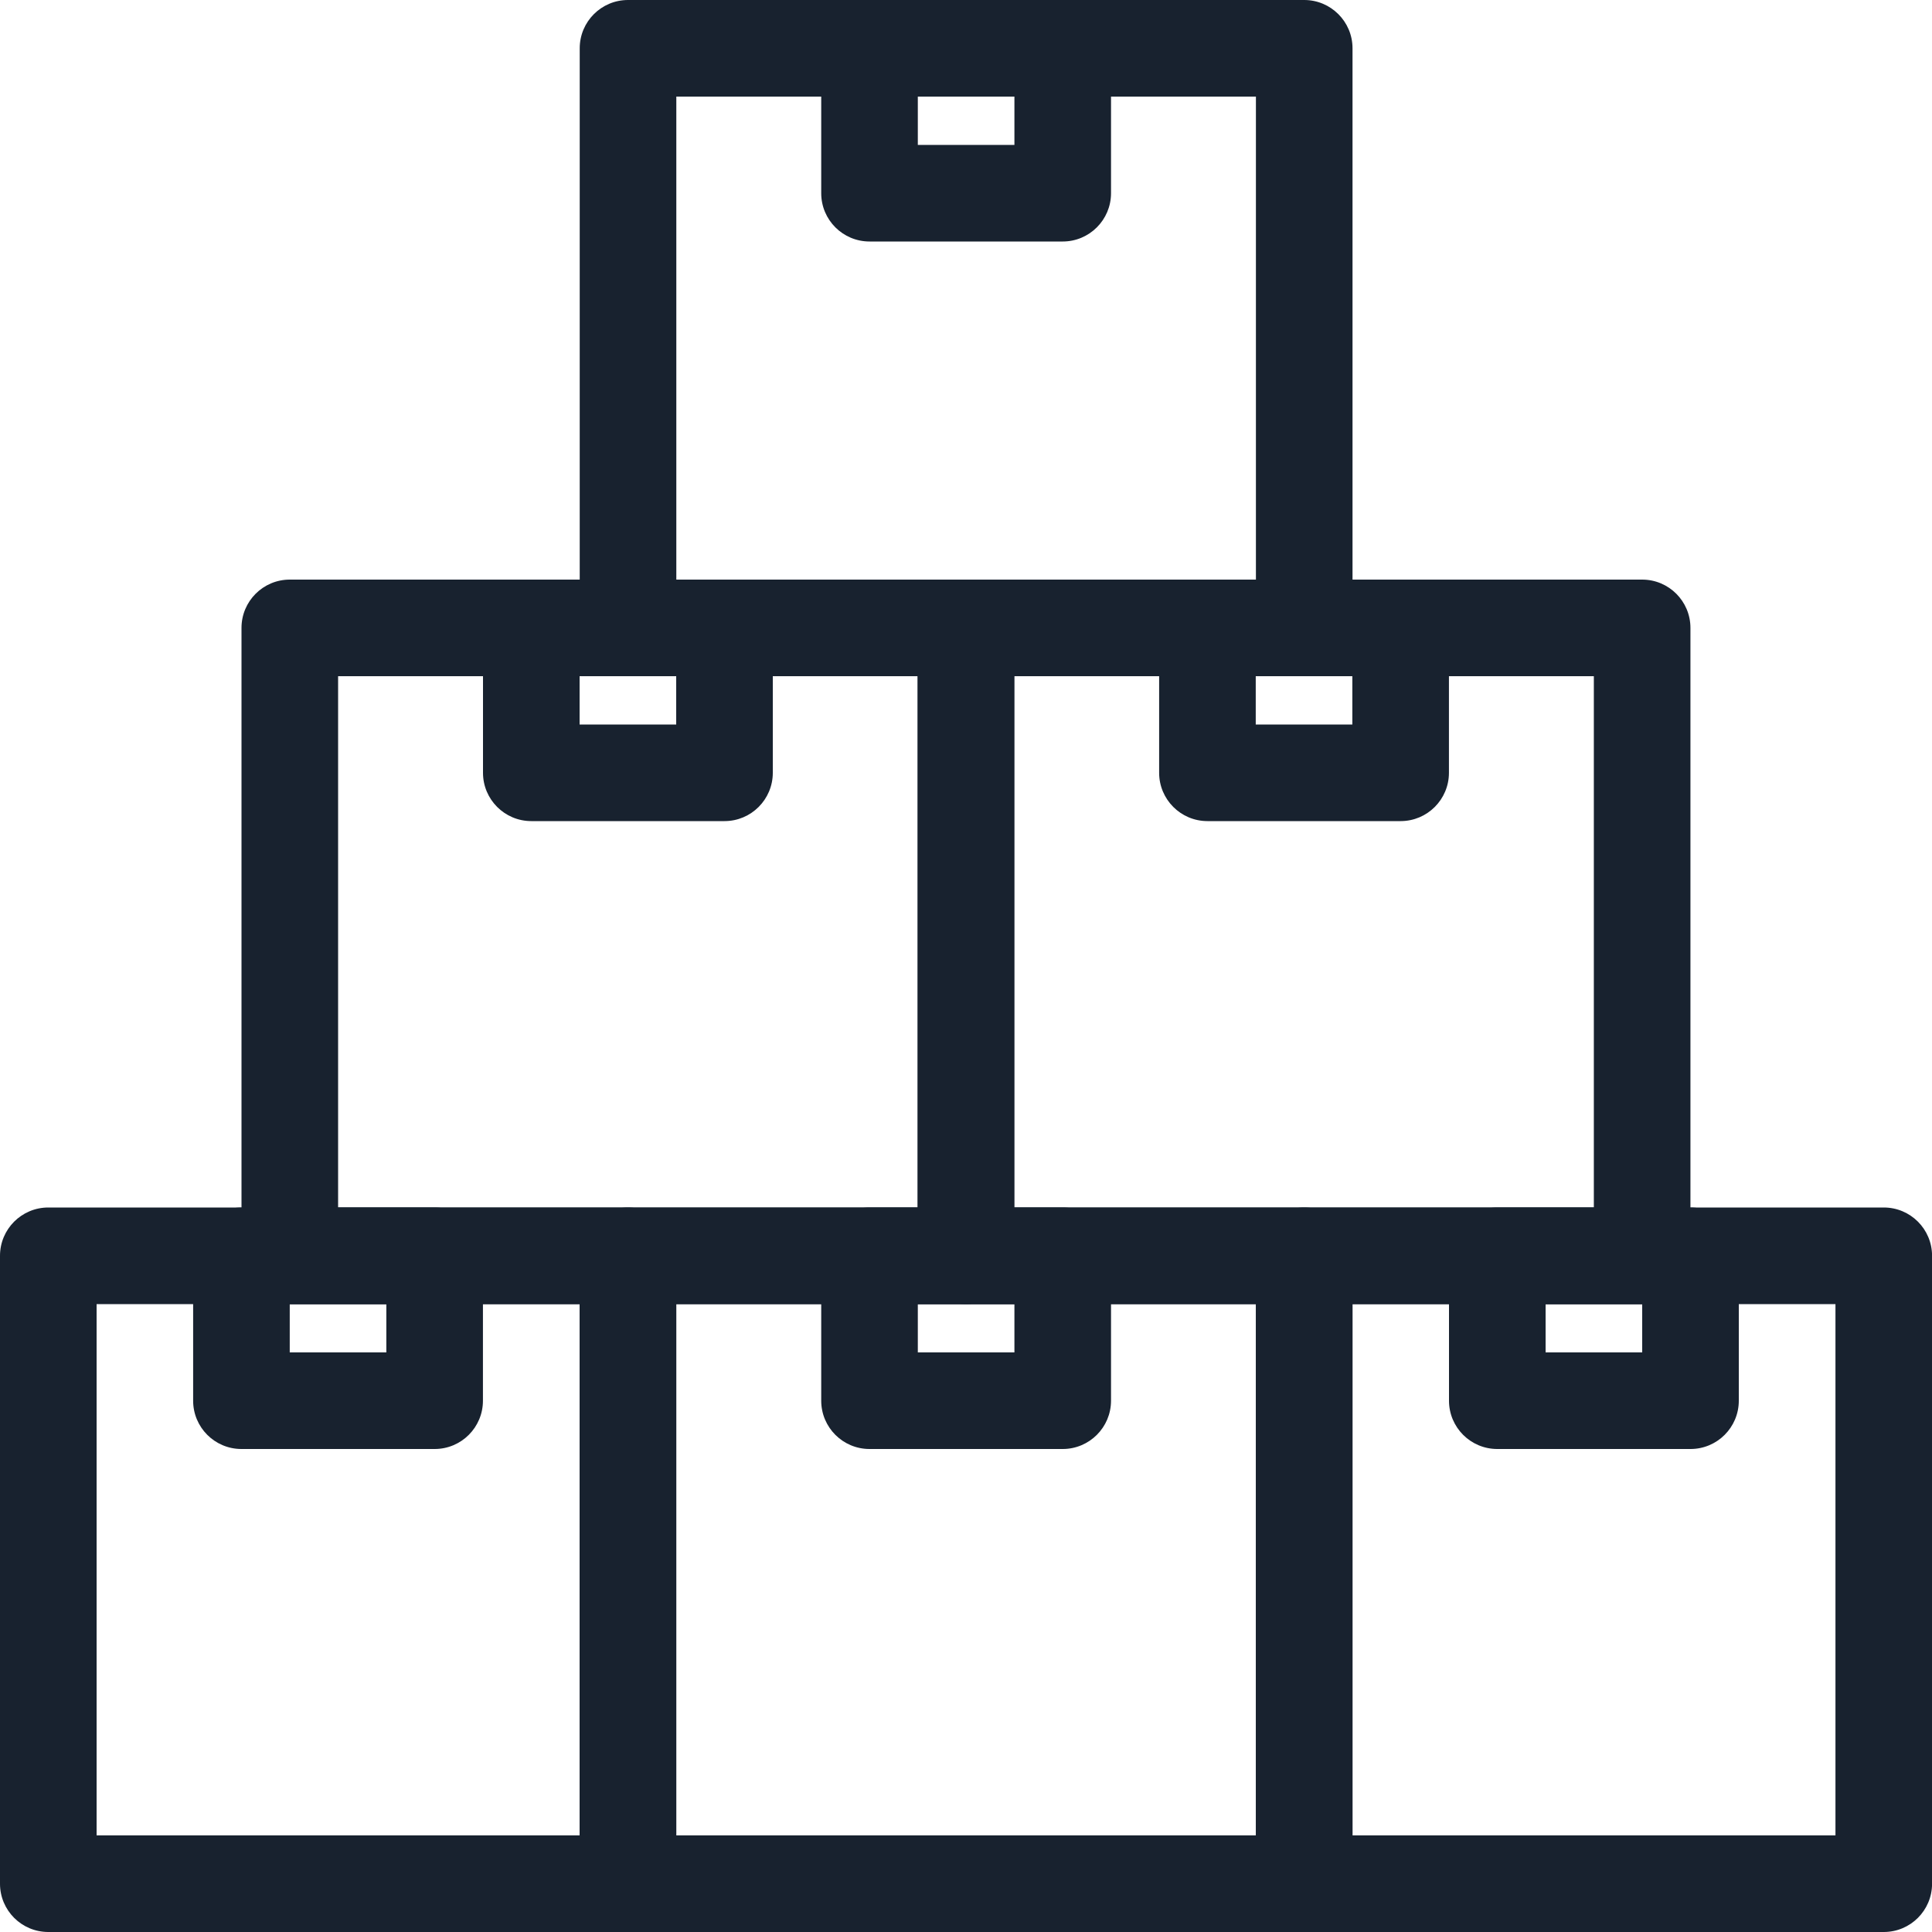 <svg width="32" height="32" viewBox="0 0 32 32" fill="none" xmlns="http://www.w3.org/2000/svg">
<path fill-rule="evenodd" clip-rule="evenodd" d="M1.6 21.6V30.4H9.6V21.6H1.6ZM0.8 20C0.358 20 0 20.358 0 20.8V31.2C0 31.642 0.358 32 0.8 32H10.4C10.842 32 11.2 31.642 11.2 31.2V20.8C11.2 20.358 10.842 20 10.4 20H0.8Z" fill="#18222F"/>
<path fill-rule="evenodd" clip-rule="evenodd" d="M5.6 11.2V20H15.2V11.2H5.6ZM4.8 9.6C4.358 9.6 4 9.958 4 10.4V20.8C4 21.241 4.358 21.6 4.8 21.6H16C16.442 21.6 16.8 21.241 16.8 20.8V10.4C16.8 9.958 16.442 9.6 16 9.6H4.8Z" fill="#18222F"/>
<path fill-rule="evenodd" clip-rule="evenodd" d="M11.202 21.6V30.4H20.802V21.6H11.202ZM10.402 20C9.96 20 9.602 20.358 9.602 20.8V31.2C9.602 31.642 9.96 32 10.402 32H21.602C22.043 32 22.402 31.642 22.402 31.2V20.8C22.402 20.358 22.043 20 21.602 20H10.402Z" fill="#18222F"/>
<path fill-rule="evenodd" clip-rule="evenodd" d="M16.799 11.2V20H26.399V11.2H16.799ZM15.999 9.6C15.557 9.6 15.199 9.958 15.199 10.4V20.8C15.199 21.241 15.557 21.6 15.999 21.6H27.199C27.641 21.6 27.999 21.241 27.999 20.8V10.4C27.999 9.958 27.641 9.6 27.199 9.6H15.999Z" fill="#18222F"/>
<path fill-rule="evenodd" clip-rule="evenodd" d="M11.202 1.6V9.6H20.802V1.6H11.202ZM10.402 0C9.96 0 9.602 0.358 9.602 0.8V10.4C9.602 10.842 9.96 11.2 10.402 11.2H21.602C22.043 11.2 22.402 10.842 22.402 10.4V0.8C22.402 0.358 22.043 0 21.602 0H10.402Z" fill="#18222F"/>
<path fill-rule="evenodd" clip-rule="evenodd" d="M4.799 21.6V22.4H6.399V21.6H4.799ZM3.999 20C3.557 20 3.199 20.358 3.199 20.8V23.2C3.199 23.642 3.557 24 3.999 24H7.199C7.641 24 7.999 23.642 7.999 23.2V20.8C7.999 20.358 7.641 20 7.199 20H3.999Z" fill="#18222F"/>
<path fill-rule="evenodd" clip-rule="evenodd" d="M15.202 21.6V22.4H16.802V21.6H15.202ZM14.402 20C13.96 20 13.602 20.358 13.602 20.8V23.2C13.602 23.642 13.96 24 14.402 24H17.602C18.043 24 18.402 23.642 18.402 23.2V20.8C18.402 20.358 18.043 20 17.602 20H14.402Z" fill="#18222F"/>
<path fill-rule="evenodd" clip-rule="evenodd" d="M25.6 21.6V22.4H27.2V21.6H25.6ZM24.8 20C24.358 20 24 20.358 24 20.8V23.2C24 23.642 24.358 24 24.8 24H28C28.442 24 28.8 23.642 28.8 23.2V20.8C28.8 20.358 28.442 20 28 20H24.8Z" fill="#18222F"/>
<path fill-rule="evenodd" clip-rule="evenodd" d="M20.799 11.2V12H22.399V11.2H20.799ZM19.999 9.6C19.557 9.6 19.199 9.958 19.199 10.4V12.8C19.199 13.241 19.557 13.6 19.999 13.6H23.199C23.641 13.6 23.999 13.241 23.999 12.8V10.4C23.999 9.958 23.641 9.6 23.199 9.6H19.999Z" fill="#18222F"/>
<path fill-rule="evenodd" clip-rule="evenodd" d="M9.6 11.2V12H11.2V11.2H9.6ZM8.8 9.6C8.358 9.6 8 9.958 8 10.4V12.8C8 13.241 8.358 13.6 8.8 13.6H12C12.442 13.6 12.8 13.241 12.8 12.8V10.4C12.8 9.958 12.442 9.6 12 9.6H8.8Z" fill="#18222F"/>
<path fill-rule="evenodd" clip-rule="evenodd" d="M15.202 1.6V2.4H16.802V1.6H15.202ZM14.402 0C13.96 0 13.602 0.358 13.602 0.8V3.2C13.602 3.642 13.96 4 14.402 4H17.602C18.043 4 18.402 3.642 18.402 3.2V0.8C18.402 0.358 18.043 0 17.602 0H14.402Z" fill="#18222F"/>
<path fill-rule="evenodd" clip-rule="evenodd" d="M22.401 21.6V30.4H30.401V21.6H22.401ZM21.601 20C21.159 20 20.801 20.358 20.801 20.8V31.2C20.801 31.642 21.159 32 21.601 32H31.201C31.643 32 32.001 31.642 32.001 31.2V20.8C32.001 20.358 31.643 20 31.201 20H21.601Z" fill="#18222F"/>
</svg>
